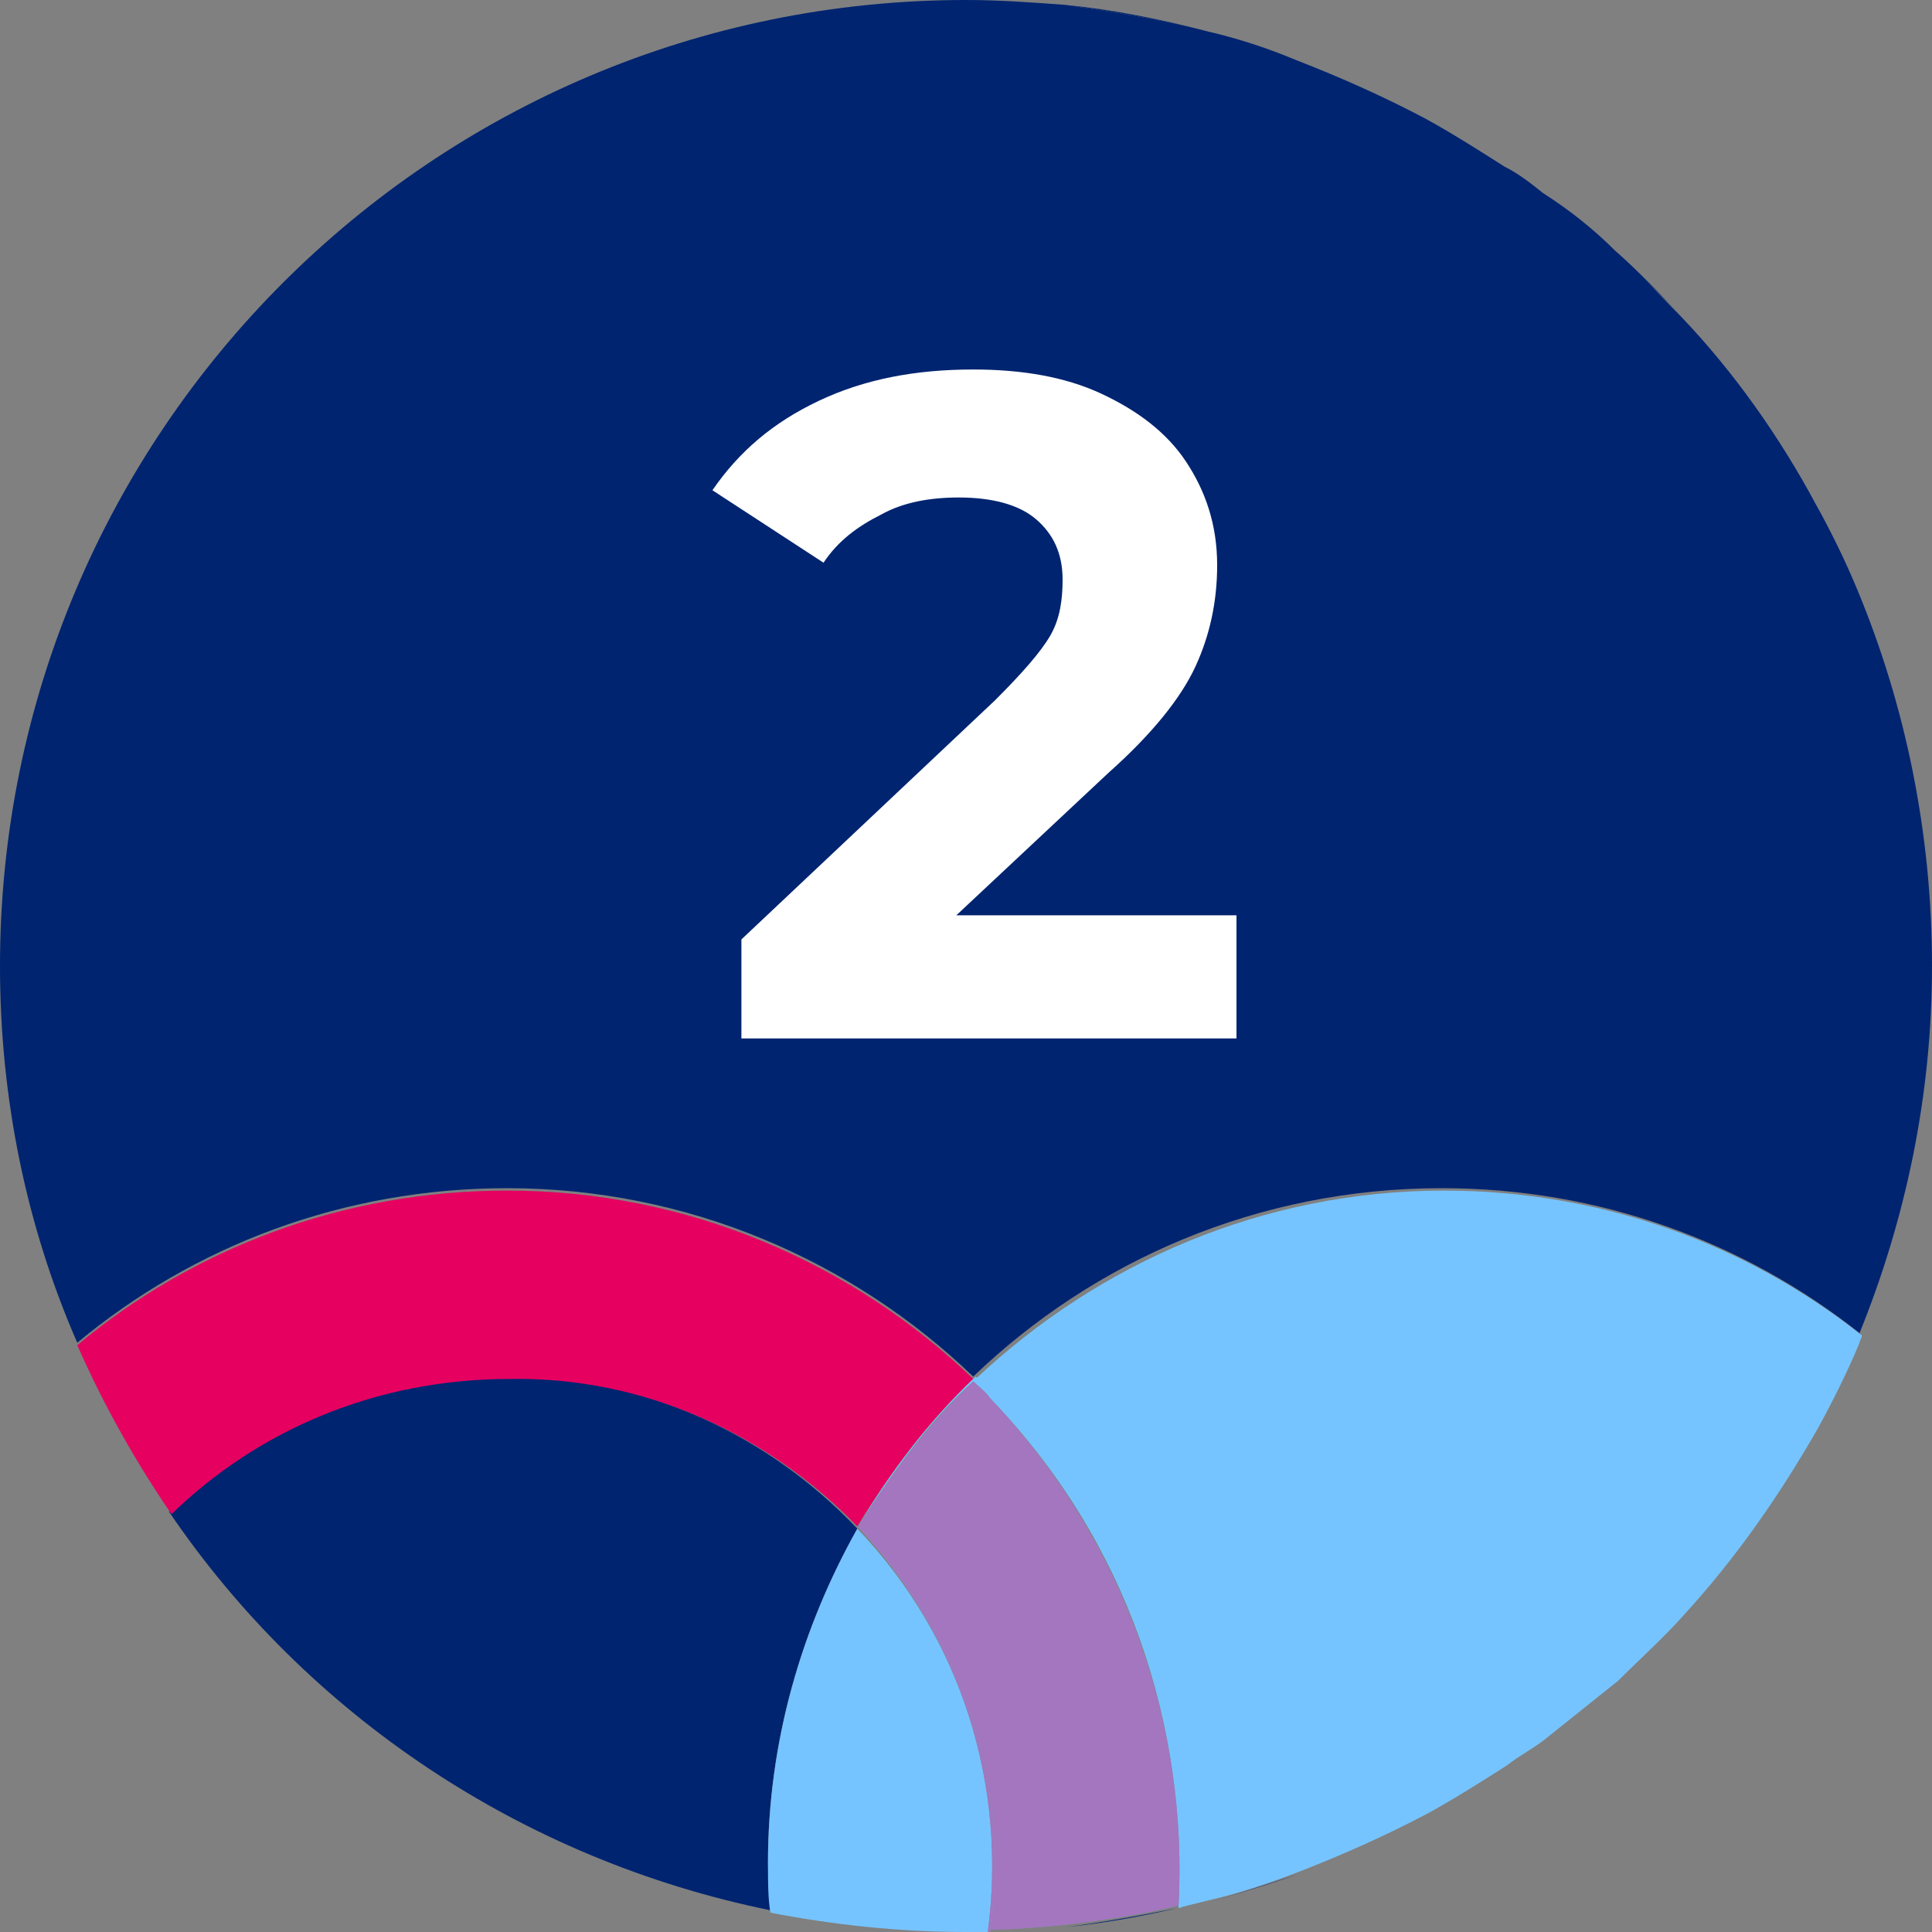<?xml version="1.0" encoding="utf-8"?>
<!-- Generator: Adobe Illustrator 26.0.1, SVG Export Plug-In . SVG Version: 6.00 Build 0)  -->
<svg version="1.1" id="Layer_1" xmlns="http://www.w3.org/2000/svg" xmlns:xlink="http://www.w3.org/1999/xlink" x="0px" y="0px"
	 viewBox="0 0 80 80" style="enable-background:new 0 0 80 80;" xml:space="preserve">
<rect x="0" y="0" width="80" height="80" fill="#808080" stroke="none"/>
<style type="text/css">
	.st0{fill:none;}
	.st1{fill:#002470;}
	.st2{fill:#E60060;}
	.st3{fill:#76C4FF;}
	.st4{opacity:0.4;fill:#E60060;enable-background:new    ;}
	.st5{enable-background:new    ;}
	.st6{fill:#FFFFFF;}
</style>
<g>
	<g>
		<path class="st0" d="M50,1.3c1.3,0.3,2.5,0.7,3.8,1.2c1.8,0.7,3.6,1.5,5.3,2.4c1.1,0.6,2.2,1.3,3.3,2C62.9,7.3,63.5,7.6,64,8
			c1,0.8,2,1.6,3,2.4c0.9,0.9,1.9,1.8,2.7,2.7c2.2,2.4,4,5,5.6,7.8c0.6,1.1,1.2,2.3,1.7,3.5c2,4.8,3.1,10,3.1,15.6V0H40
			c1.4,0,2.7,0.1,4.1,0.2C46.1,0.4,48.1,0.8,50,1.3z"/>
		<path class="st0" d="M40,0H0v40C0,17.9,17.9,0,40,0z"/>
		<path class="st0" d="M76.9,55.6c-0.5,1.2-1.1,2.4-1.7,3.5c-1.5,2.8-3.4,5.5-5.6,7.8c-0.9,0.9-1.8,1.9-2.7,2.7
			c-0.9,0.9-1.9,1.7-3,2.4c-0.5,0.4-1,0.8-1.6,1.1c-1.1,0.7-2.2,1.4-3.3,2c-1.7,0.9-3.5,1.7-5.3,2.4c-1.2,0.4-2.5,0.8-3.8,1.2
			C48,79.2,46,79.5,44,79.8c-1,0.1-2,0.2-3.1,0.2h-0.1c-0.3,0-0.6,0-0.9,0h40V40c0,5.4-1.1,10.5-3,15.2
			C76.9,55.4,76.9,55.5,76.9,55.6z"/>
		<path class="st0" d="M0,80h40c-2.8,0-5.5-0.3-8.1-0.8C21.6,77.1,12.8,71,7,62.6c-1.5-2.2-2.8-4.5-3.9-7C1.1,50.8,0,45.5,0,40V80z"
			/>
		<path class="st1" d="M35.5,63.3L35.5,63.3C35.5,63.3,35.5,63.2,35.5,63.3C31.8,59.4,26.7,57,21,57c-5.4,0-10.4,2.1-14,5.6
			C12.7,71,21.6,77,31.9,79.1c0-0.7-0.1-1.4-0.1-2C31.8,72.1,33.2,67.4,35.5,63.3z"/>
		<path class="st1" d="M66.9,69.6c0.9-0.9,1.9-1.8,2.7-2.7C68.8,67.8,67.8,68.8,66.9,69.6z"/>
		<path class="st1" d="M53.8,77.6c-1.2,0.4-2.5,0.8-3.8,1.2C51.3,78.4,52.5,78,53.8,77.6z"/>
		<path class="st1" d="M48.8,79c-1.5,0.3-3.1,0.6-4.7,0.8c2-0.2,4-0.6,5.9-1.1C49.6,78.8,49.2,78.9,48.8,79L48.8,79z"/>
		<path class="st1" d="M76.9,55.6c-0.5,1.2-1.1,2.4-1.7,3.5C75.8,57.9,76.4,56.8,76.9,55.6z"/>
		<path class="st1" d="M66.9,69.6c-0.9,0.9-1.9,1.7-3,2.4C65,71.3,66,70.5,66.9,69.6z"/>
		<path class="st1" d="M62.4,73.2c-1.1,0.7-2.2,1.4-3.3,2C60.2,74.6,61.3,73.9,62.4,73.2z"/>
		<path class="st1" d="M50,1.3c-1.9-0.5-3.9-0.8-5.9-1.1C46.1,0.4,48.1,0.8,50,1.3z"/>
		<path class="st1" d="M62.4,6.8c-1.1-0.7-2.2-1.4-3.3-2C60.2,5.4,61.3,6.1,62.4,6.8z"/>
		<path class="st1" d="M53.8,2.4C52.5,2,51.3,1.6,50,1.3C51.3,1.6,52.5,2,53.8,2.4z"/>
		<path class="st1" d="M21,49.2c7.5,0,14.3,3,19.3,7.8c5-4.8,11.8-7.8,19.4-7.8c6.5,0,12.5,2.2,17.3,6c1.9-4.7,3-9.8,3-15.2
			c0-5.5-1.1-10.8-3.1-15.6c-0.5-1.2-1.1-2.4-1.7-3.5c-1.5-2.8-3.4-5.5-5.6-7.8c-0.9-0.9-1.8-1.9-2.7-2.7C66,9.5,65,8.7,63.9,8
			c-0.5-0.4-1-0.8-1.6-1.1c-1.1-0.7-2.2-1.4-3.3-2c-1.7-0.9-3.5-1.7-5.3-2.4C52.5,2,51.3,1.6,50,1.3c-1.9-0.5-3.9-0.8-5.9-1.1
			C42.7,0.1,41.4,0,40,0C17.9,0,0,17.9,0,40c0,5.5,1.1,10.8,3.2,15.6C8,51.6,14.2,49.2,21,49.2z"/>
		<path class="st1" d="M66.9,10.4C66,9.5,65,8.7,63.9,8C65,8.7,66,9.5,66.9,10.4z"/>
		<path class="st1" d="M66.9,10.4c0.9,0.9,1.9,1.8,2.7,2.7C68.8,12.2,67.8,11.2,66.9,10.4z"/>
		<path class="st1" d="M76.9,24.4c-0.5-1.2-1.1-2.4-1.7-3.5C75.8,22.1,76.4,23.2,76.9,24.4z"/>
		<path class="st2" d="M35.5,63.2L35.5,63.2c1.4-2.3,3-4.4,4.8-6.1c-5-4.8-11.8-7.8-19.3-7.8c-6.8,0-13,2.4-17.8,6.4
			c1.1,2.5,2.4,4.8,3.9,7c3.6-3.5,8.5-5.6,14-5.6C26.7,57,31.8,59.4,35.5,63.2z"/>
		<path class="st3" d="M35.5,63.3c-2.3,4.1-3.7,8.8-3.7,13.9c0,0.7,0,1.4,0.1,2c2.6,0.5,5.3,0.8,8.1,0.8c0.3,0,0.6,0,0.9,0
			C41.7,74.1,39.9,67.9,35.5,63.3z"/>
		<path class="st3" d="M48.9,77.2c0,0.6,0,1.2-0.1,1.8c0.4-0.1,0.8-0.2,1.2-0.3c1.3-0.3,2.5-0.7,3.8-1.2c1.8-0.7,3.6-1.5,5.3-2.4
			c1.1-0.6,2.2-1.3,3.3-2c0.5-0.4,1.1-0.7,1.6-1.1c1-0.8,2-1.6,3-2.4c0.9-0.9,1.9-1.8,2.7-2.7c2.2-2.4,4-5,5.6-7.8
			c0.6-1.1,1.2-2.3,1.7-3.5c0-0.1,0.1-0.2,0.1-0.3c-4.8-3.8-10.8-6-17.3-6c-7.5,0-14.3,3-19.4,7.8C45.6,62.1,48.9,69.3,48.9,77.2z"
			/>
		<path class="st3" d="M35.6,63.1c1.4-2.2,2.9-4.3,4.7-5.9c0.2,0.2,0.5,0.4,0.7,0.7c5.7,5.9,8.2,13.6,7.8,21.1h0.1
			c0-0.6,0.1-1.2,0.1-1.8c0-7.9-3.3-15.1-8.6-20.2C38.5,58.8,36.9,60.9,35.6,63.1z"/>
		<path class="st1" d="M35.5,63.2C35.5,63.2,35.5,63.3,35.5,63.2C35.5,63.3,35.5,63.3,35.5,63.2C35.5,63.3,35.5,63.2,35.5,63.2
			L35.5,63.2z"/>
		<path class="st4" d="M35.5,63.2C35.5,63.2,35.5,63.3,35.5,63.2C35.5,63.3,35.5,63.3,35.5,63.2C35.5,63.3,35.5,63.2,35.5,63.2
			L35.5,63.2z"/>
		<path class="st2" d="M35.6,63.1L35.6,63.1L35.6,63.1C35.6,63.2,35.6,63.1,35.6,63.1z"/>
		<path class="st4" d="M35.6,63.1L35.6,63.1L35.6,63.1C35.6,63.2,35.6,63.1,35.6,63.1z"/>
		<path class="st3" d="M35.5,63.2C35.5,63.2,35.5,63.3,35.5,63.2c4.4,4.7,6.2,10.9,5.4,16.8H41c0.1-0.9,0.2-1.8,0.2-2.7
			C41.2,71.8,39,66.8,35.5,63.2z"/>
		<path class="st4" d="M35.5,63.2C35.5,63.2,35.5,63.3,35.5,63.2c4.4,4.7,6.2,10.9,5.4,16.8H41c0.1-0.9,0.2-1.8,0.2-2.7
			C41.2,71.8,39,66.8,35.5,63.2z"/>
		<path class="st3" d="M41,57.9c-0.2-0.3-0.5-0.5-0.7-0.7c-1.8,1.7-3.3,3.7-4.7,5.9c0,0,0,0.1-0.1,0.1c3.5,3.6,5.7,8.6,5.7,14
			c0,0.9-0.1,1.8-0.2,2.7c1,0,2.1-0.1,3.1-0.2c1.6-0.2,3.1-0.4,4.7-0.8C49.2,71.5,46.6,63.8,41,57.9z"/>
		<path class="st4" d="M41,57.9c-0.2-0.3-0.5-0.5-0.7-0.7c-1.8,1.7-3.3,3.7-4.7,5.9c0,0,0,0.1-0.1,0.1c3.5,3.6,5.7,8.6,5.7,14
			c0,0.9-0.1,1.8-0.2,2.7c1,0,2.1-0.1,3.1-0.2c1.6-0.2,3.1-0.4,4.7-0.8C49.2,71.5,46.6,63.8,41,57.9z"/>
	</g>
	<g class="st5">
		<path class="st6" d="M51.2,37.9V43H30.7v-4.1L41.2,29c1.1-1.1,1.9-2,2.3-2.7S44,24.8,44,24c0-1.1-0.4-1.9-1.1-2.5
			c-0.7-0.6-1.8-0.9-3.2-0.9c-1.2,0-2.3,0.2-3.2,0.7c-1,0.5-1.8,1.1-2.4,2l-4.6-3c1.1-1.6,2.5-2.8,4.4-3.7c1.9-0.9,4-1.3,6.4-1.3
			c2,0,3.8,0.3,5.3,1c1.5,0.7,2.7,1.6,3.5,2.8s1.3,2.6,1.3,4.3c0,1.5-0.3,2.9-0.9,4.2c-0.6,1.3-1.8,2.8-3.6,4.4l-6.3,5.9H51.2z"/>
	</g>
</g>
</svg>

